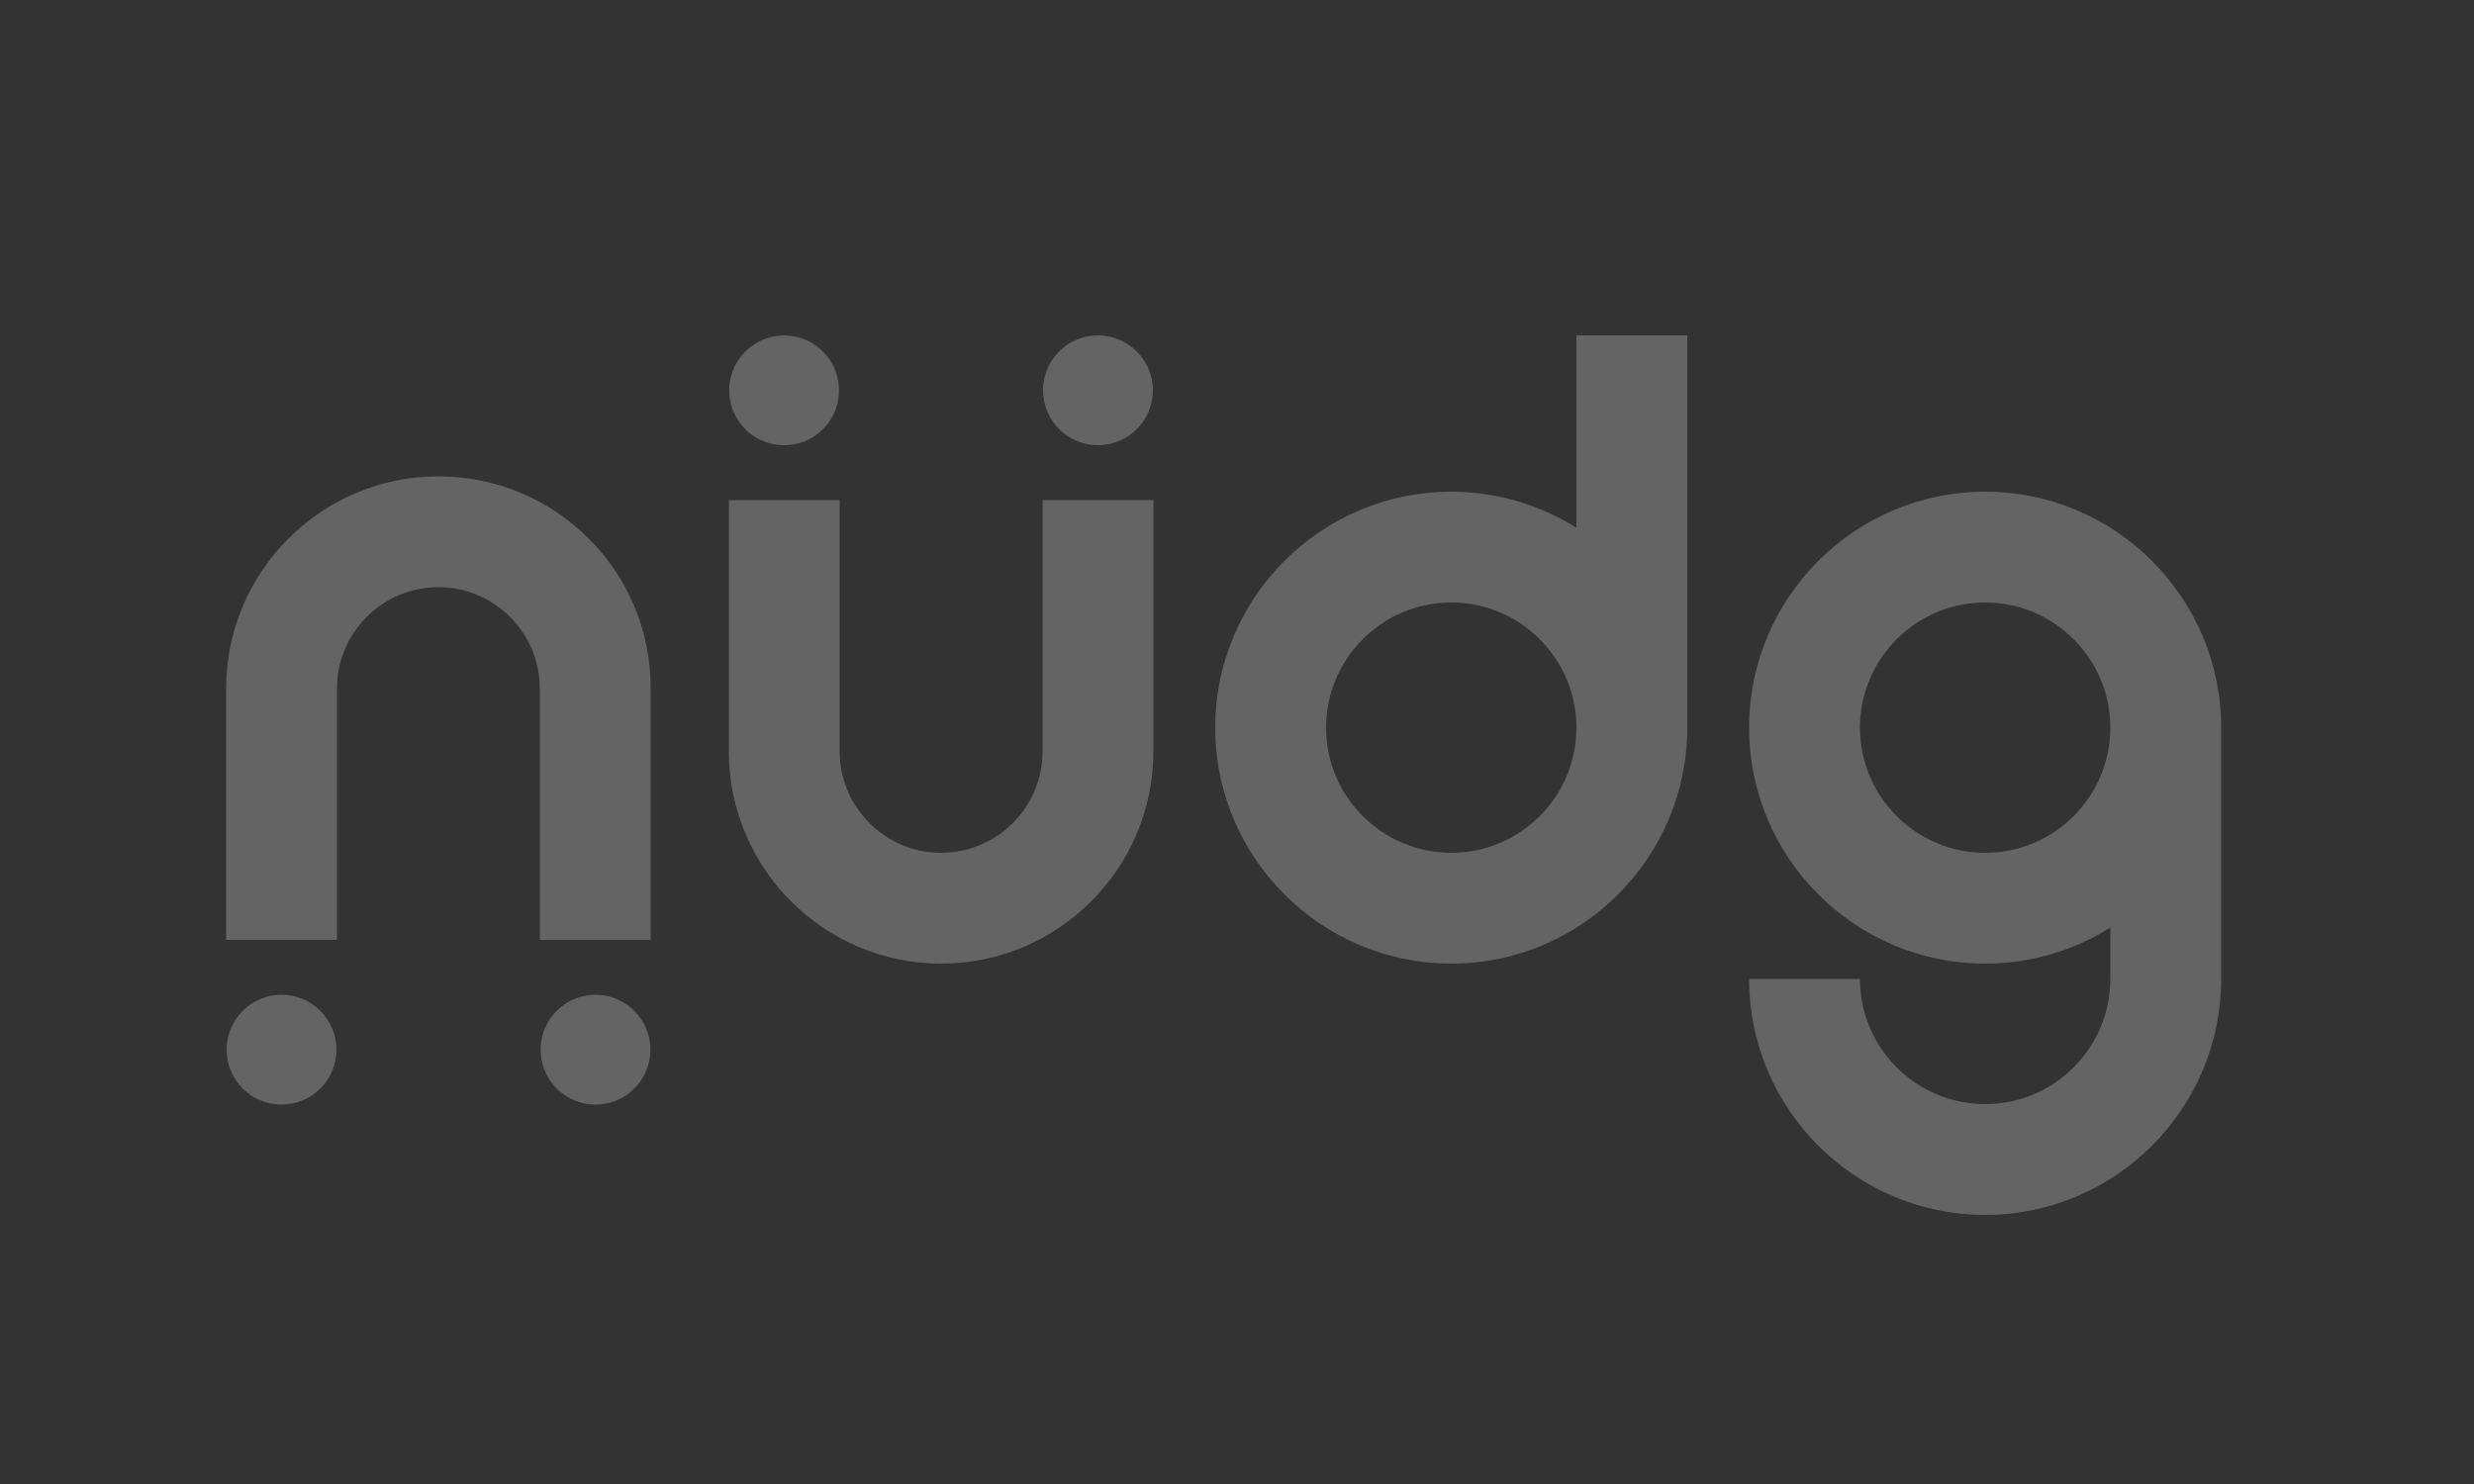 <?xml version="1.0" encoding="utf-8"?>
<!-- Generator: Adobe Illustrator 25.4.1, SVG Export Plug-In . SVG Version: 6.00 Build 0)  -->
<svg version="1.1" id="Layer_1" xmlns="http://www.w3.org/2000/svg" xmlns:xlink="http://www.w3.org/1999/xlink" x="0px" y="0px"
	 viewBox="0 0 500 300" style="enable-background:new 0 0 500 300;" xml:space="preserve">
<rect x="0" y="0" width="500" height="300" fill="#333333" stroke="none"/>
<style type="text/css">
	.st0{fill:#646464;stroke:#FFFFFF;stroke-width:2.835;stroke-miterlimit:10;}
	.st1{fill:#646464;}
</style>
<g id="g186">
</g>
<path class="st0" d="M3092.5-970.6"/>
<path class="st1" d="M210.7,151.9c0,11.3-9.2,20.5-20.5,20.5c-11.3,0-20.5-9.2-20.5-20.5v-50.8h-22.4v50.8
	c0,23.7,19.3,42.9,42.9,42.9c23.7,0,42.9-19.3,42.9-42.9v-50.8h-22.4V151.9z"/>
<path class="st1" d="M88.6,96.3c-23.7,0-42.9,19.3-42.9,42.9V190h22.4v-50.8c0-11.3,9.2-20.5,20.5-20.5s20.5,9.2,20.5,20.5V190h22.4
	v-50.8C131.6,115.5,112.3,96.3,88.6,96.3z"/>
<path class="st1" d="M401.2,99.4c-26.3,0-47.7,21.4-47.7,47.7s21.4,47.7,47.7,47.7c9.3,0,18-2.7,25.3-7.3v10.4
	c0,13.9-11.3,25.3-25.3,25.3c-13.9,0-25.3-11.3-25.3-25.3h-22.4c0,26.3,21.4,47.7,47.7,47.7c26.3,0,47.7-21.4,47.7-47.7v-50.8
	C448.9,120.8,427.5,99.4,401.2,99.4z M401.2,172.4c-13.9,0-25.3-11.3-25.3-25.3c0-13.9,11.3-25.3,25.3-25.3
	c13.9,0,25.3,11.3,25.3,25.3C426.5,161.1,415.1,172.4,401.2,172.4z"/>
<path class="st1" d="M318.6,106.7c-7.3-4.6-16-7.3-25.3-7.3c-26.3,0-47.7,21.4-47.7,47.7s21.4,47.7,47.7,47.7
	c26.3,0,47.7-21.4,47.7-47.7V67.8h-22.4V106.7z M293.3,172.4c-13.9,0-25.3-11.3-25.3-25.3c0-13.9,11.3-25.3,25.3-25.3
	c13.9,0,25.3,11.3,25.3,25.3C318.6,161.1,307.2,172.4,293.3,172.4z"/>
<circle class="st1" cx="221.9" cy="78.9" r="11.1"/>
<ellipse transform="matrix(0.987 -0.16 0.16 0.987 -10.595 26.4)" class="st1" cx="158.5" cy="78.9" rx="11.1" ry="11.1"/>
<circle class="st1" cx="56.9" cy="212.2" r="11.1"/>
<ellipse transform="matrix(0.987 -0.16 0.16 0.987 -32.432 22.022)" class="st1" cx="120.4" cy="212.2" rx="11.1" ry="11.1"/>
</svg>
